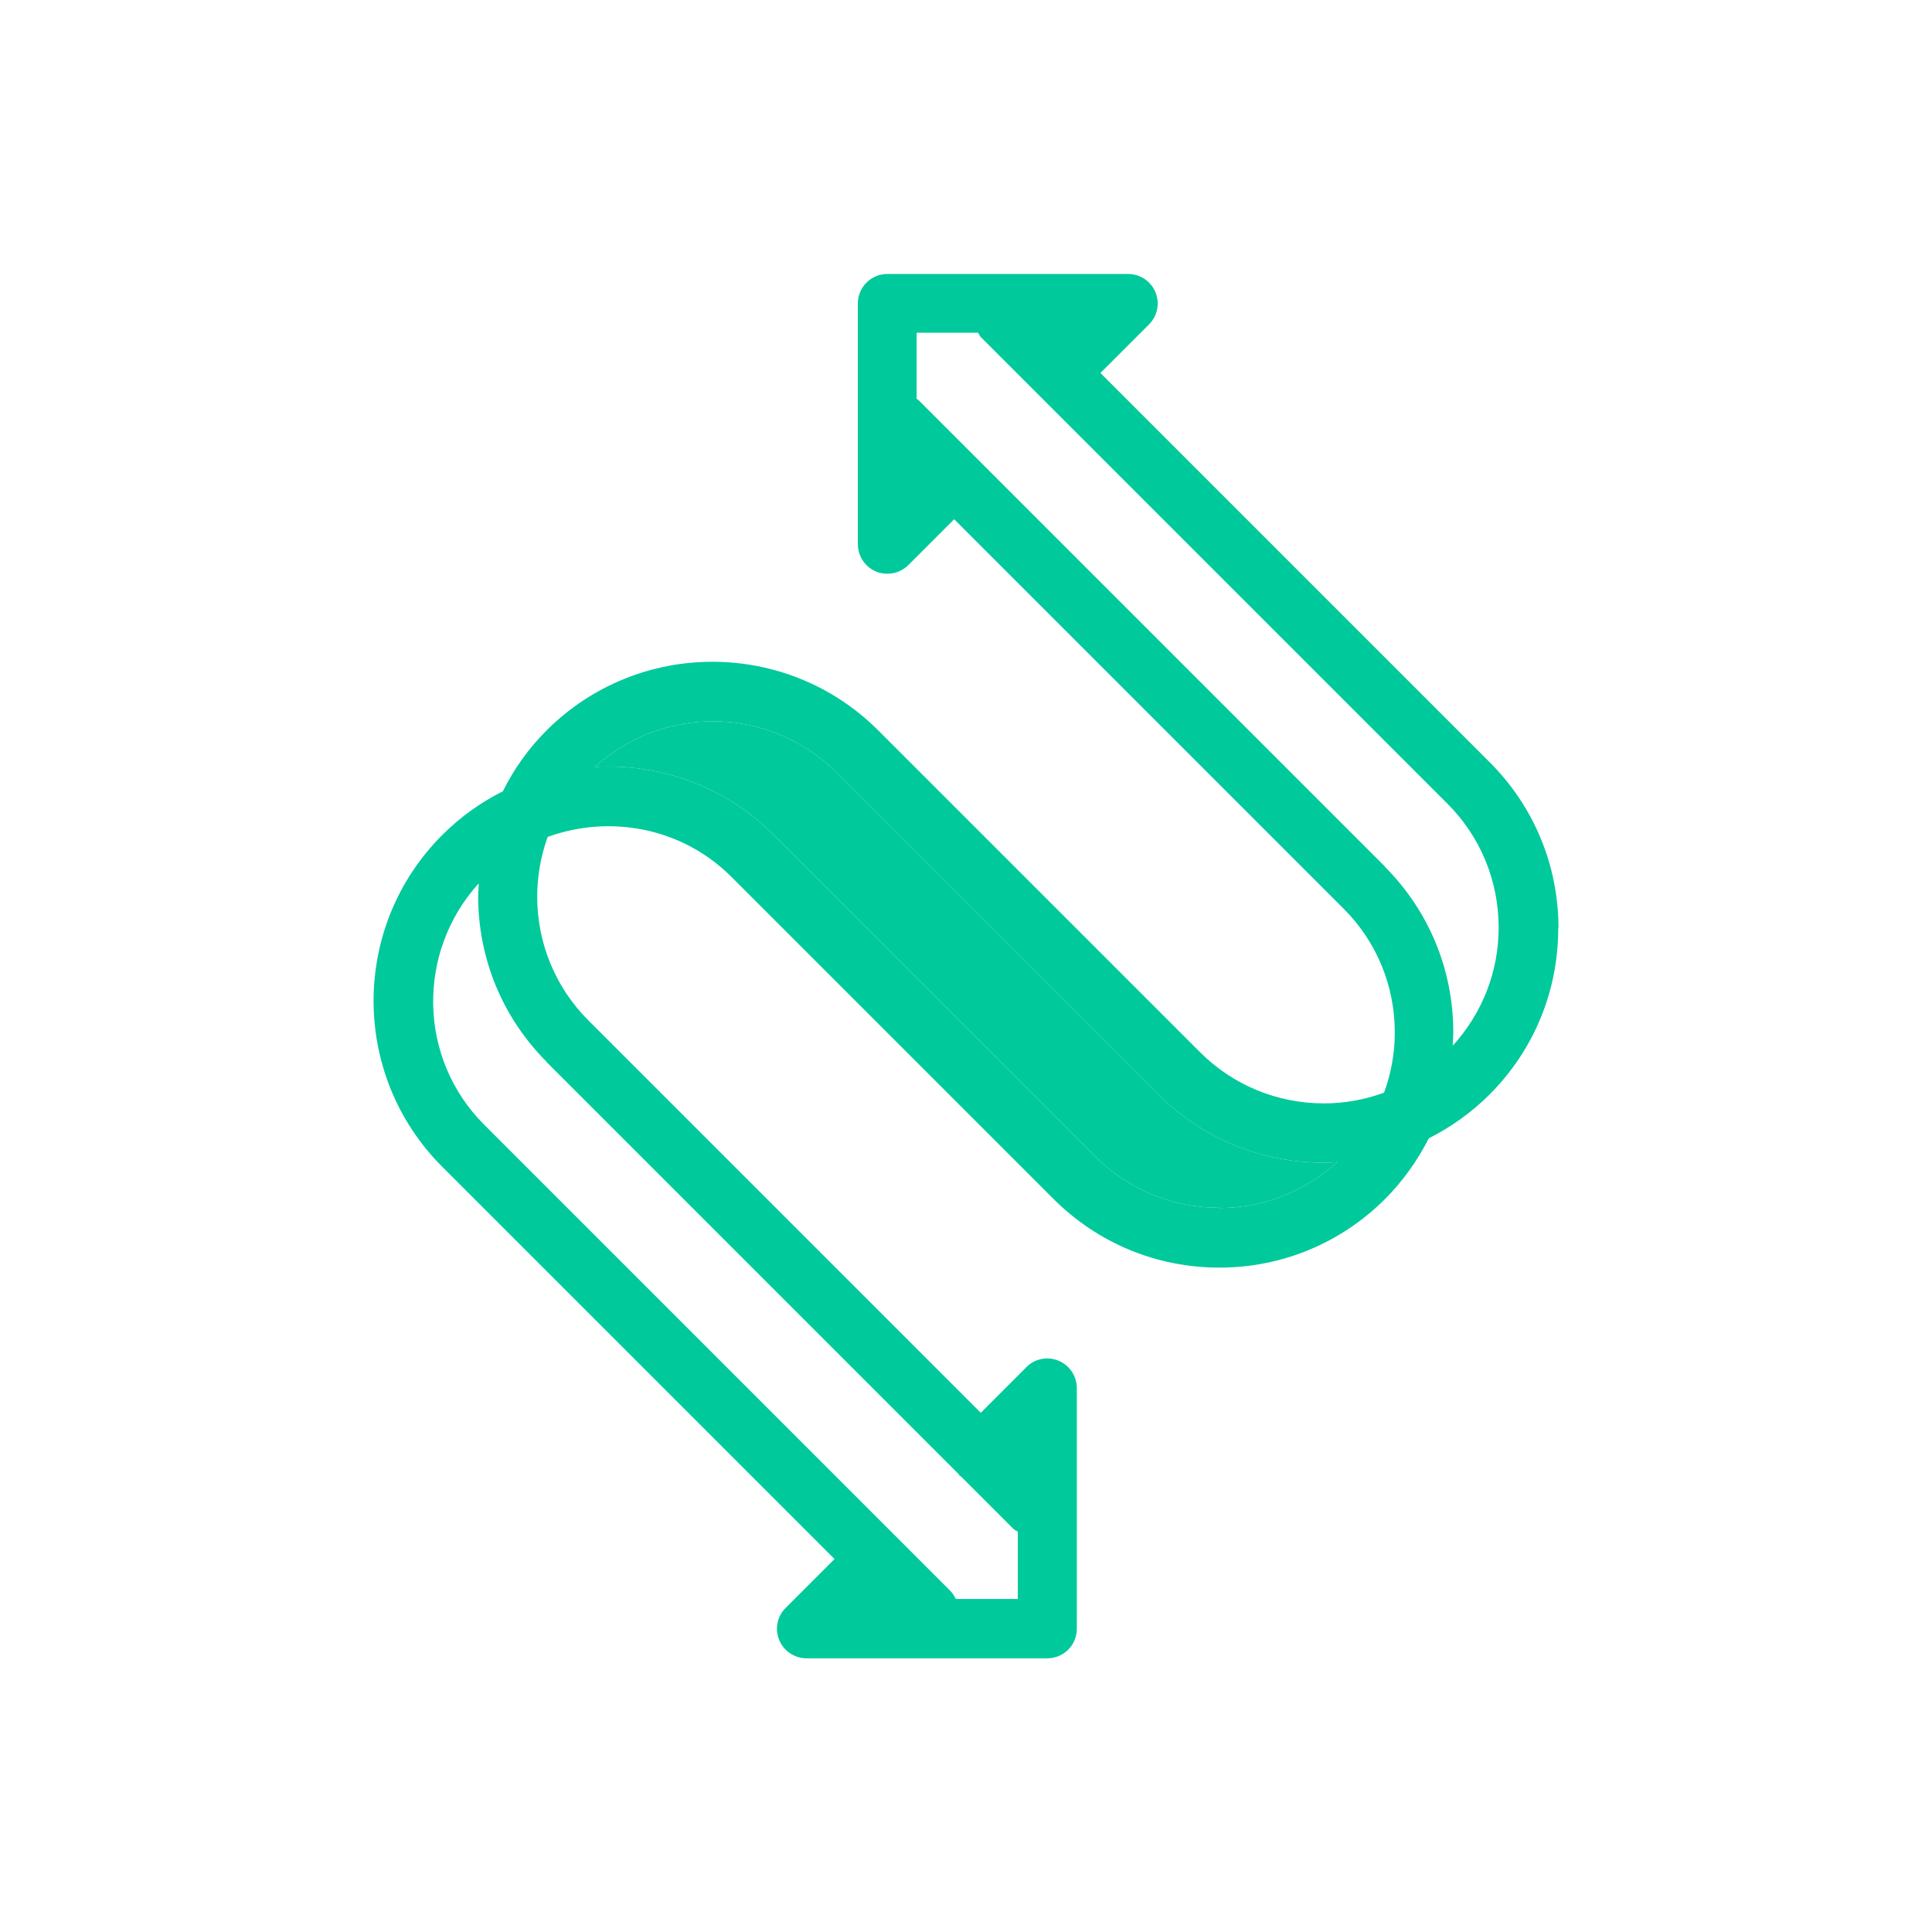 <svg xmlns="http://www.w3.org/2000/svg" id="Layer_1" viewBox="0 0 72 72"><path d="m58.08,34.59c0-2.33-.91-4.53-2.56-6.18l-14.51-14.51,1.81-1.81c.32-.32.41-.79.24-1.2s-.57-.68-1.02-.68h-8.97c-.61,0-1.1.49-1.1,1.1v8.97c0,.45.27.85.68,1.02.14.06.28.08.42.08.29,0,.57-.11.78-.32l1.71-1.71,14.51,14.51c1.23,1.23,1.91,2.87,1.91,4.62,0,.78-.14,1.53-.4,2.24-.71.26-1.46.4-2.24.4-1.74,0-3.39-.68-4.62-1.91l-11.99-11.99c-3.41-3.41-8.95-3.41-12.36,0-.67.67-1.22,1.44-1.63,2.27-.82.41-1.58.95-2.26,1.63-3.41,3.41-3.41,8.95,0,12.36l14.62,14.62-1.82,1.82c-.32.32-.41.79-.24,1.2s.57.68,1.02.68h8.97c.61,0,1.1-.49,1.1-1.1v-8.97c0-.45-.27-.85-.68-1.02-.41-.17-.89-.08-1.2.24l-1.7,1.7-14.62-14.62c-1.23-1.23-1.91-2.88-1.91-4.62,0-.77.14-1.52.39-2.22,2.31-.84,5.01-.36,6.86,1.5l11.99,11.99c1.65,1.65,3.85,2.56,6.18,2.56s4.53-.91,6.18-2.56c.67-.67,1.21-1.44,1.63-2.26.83-.42,1.59-.96,2.26-1.63,1.65-1.65,2.56-3.85,2.56-6.18Zm-37.71,4.99l15.36,15.36s.02.03.03.05.03.02.05.03l1.95,1.95c.05.05.12.08.17.11v2.51h-2.31c-.05-.1-.11-.2-.19-.29l-17.39-17.39c-2.47-2.47-2.52-6.43-.2-8.99,0,.16-.02.32-.02.48,0,2.33.91,4.53,2.56,6.18Zm25.07,5.43c-1.74,0-3.39-.68-4.62-1.91l-11.99-11.99c-1.83-1.83-4.26-2.66-6.66-2.53,2.56-2.32,6.52-2.27,8.99.2l11.99,11.99c1.65,1.65,3.85,2.56,6.18,2.56.17,0,.33-.01.5-.02-1.21,1.1-2.75,1.71-4.4,1.71Zm6.18-12.71l-17.39-17.39s-.05-.03-.07-.05v-2.46h2.29c.04.06.06.12.11.17l2.09,2.09s0,0,0,0,0,0,0,0l15.29,15.29c1.23,1.23,1.91,2.87,1.91,4.62,0,1.64-.61,3.19-1.71,4.4,0-.17.02-.33.02-.5,0-2.33-.91-4.53-2.56-6.18Z" style="fill:#00c99c;"></path><path d="m45.44,45.01c-1.74,0-3.39-.68-4.62-1.91l-11.99-11.99c-1.83-1.83-4.26-2.66-6.66-2.53,2.56-2.32,6.52-2.27,8.99.2l11.99,11.99c1.65,1.65,3.85,2.56,6.18,2.56.17,0,.33-.01.5-.02-1.21,1.1-2.75,1.71-4.4,1.71Z" style="fill:#00c99c;"></path></svg>